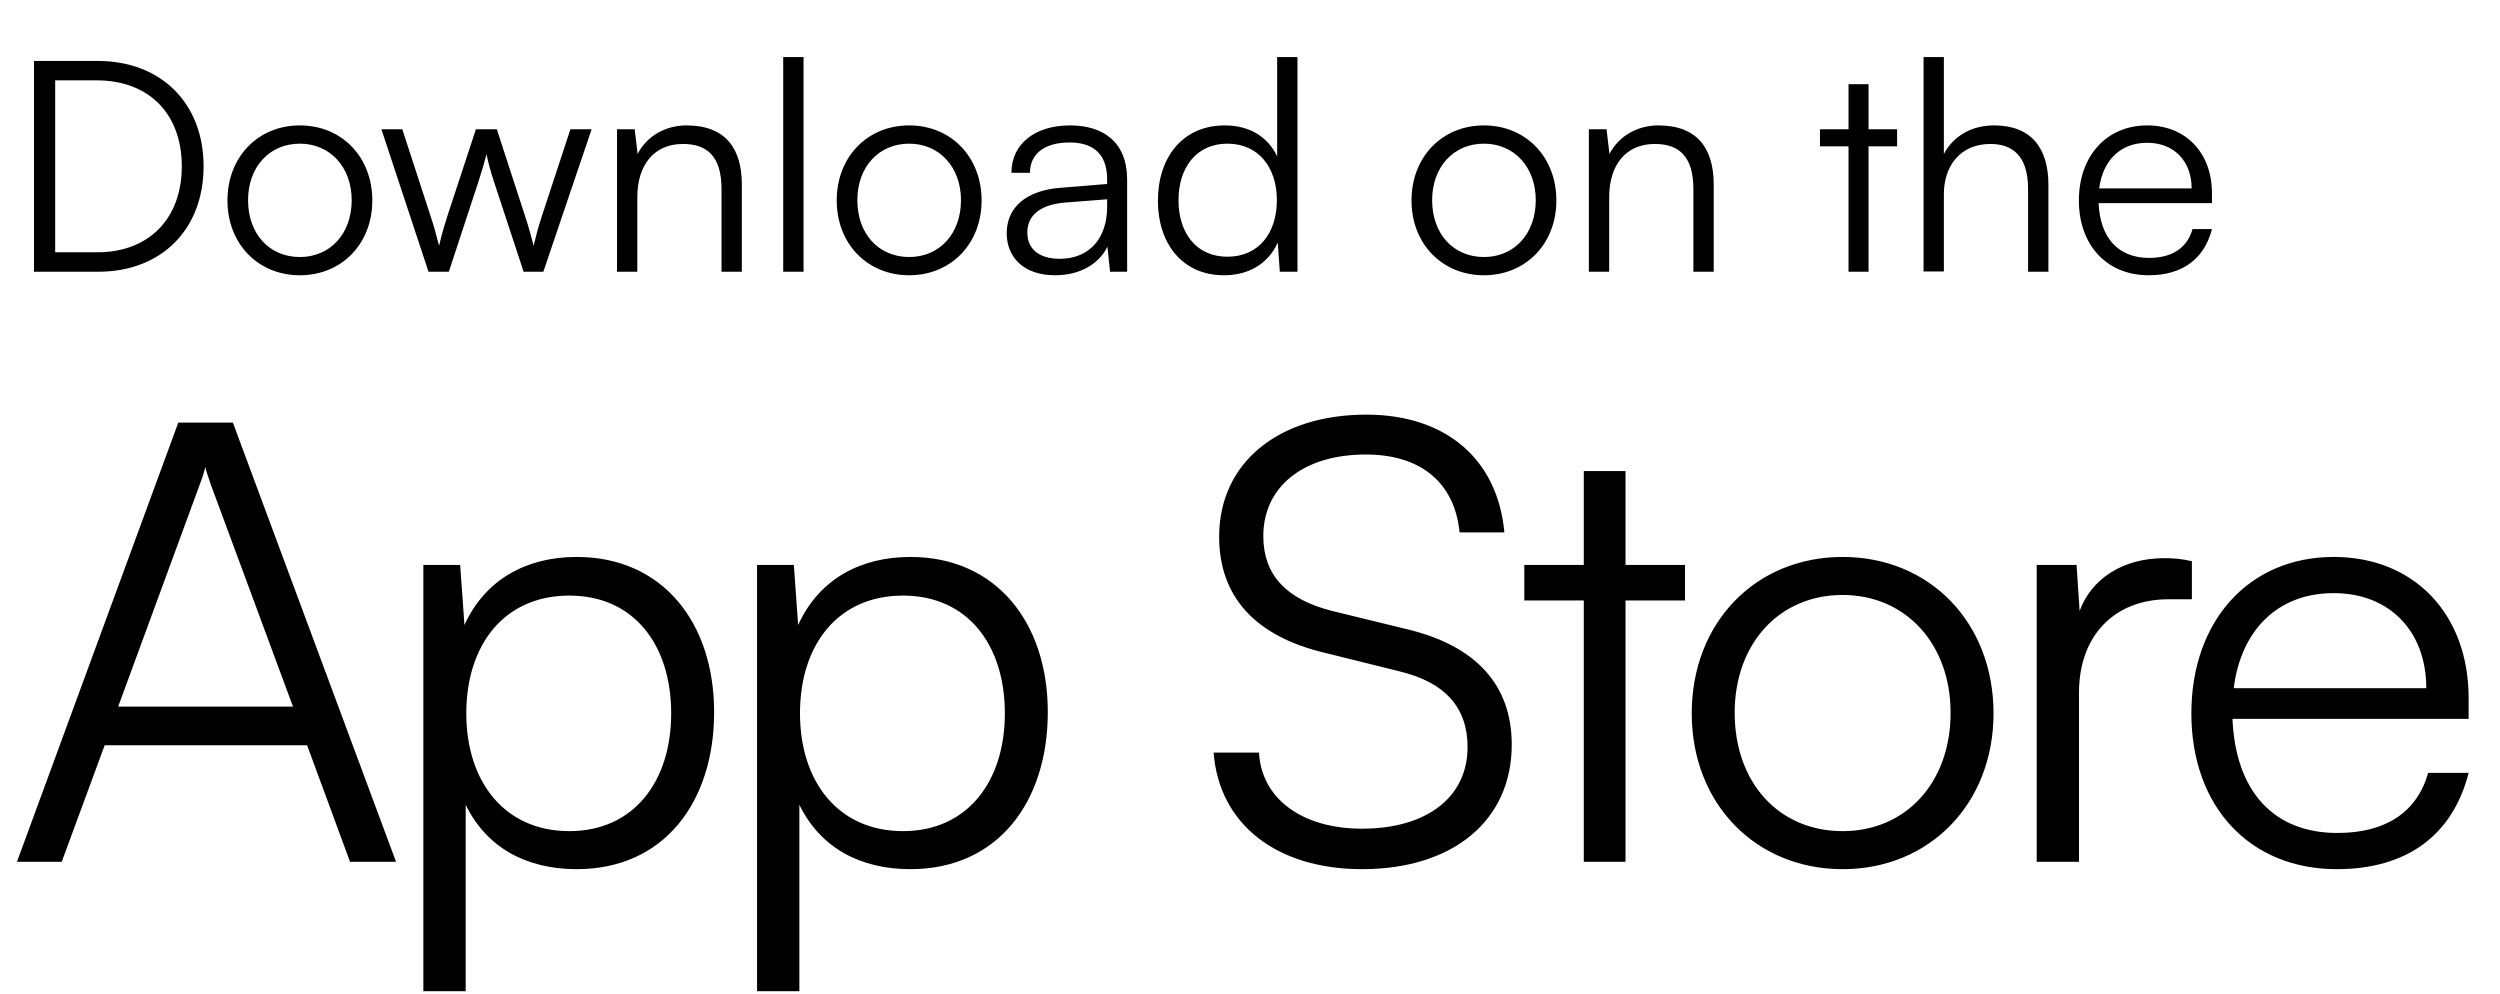 <svg width="161" height="64" viewBox="0 0 161 64" fill="none" xmlns="http://www.w3.org/2000/svg">
<path d="M6.322 17.5H2.189V3.924H6.284C10.38 3.924 13.111 6.654 13.111 10.712C13.111 14.77 10.399 17.5 6.322 17.5ZM6.228 5.175H3.554V16.248H6.265C9.584 16.248 11.707 14.087 11.707 10.712C11.707 7.318 9.584 5.175 6.228 5.175ZM14.648 12.911C14.648 10.105 16.619 8.076 19.312 8.076C22.005 8.076 23.977 10.105 23.977 12.911C23.977 15.699 22.005 17.727 19.312 17.727C16.619 17.727 14.648 15.699 14.648 12.911ZM15.975 12.892C15.975 15.054 17.34 16.552 19.312 16.552C21.265 16.552 22.649 15.054 22.649 12.892C22.649 10.769 21.265 9.252 19.312 9.252C17.34 9.252 15.975 10.769 15.975 12.892ZM27.596 17.5L24.562 8.323H25.908L27.71 13.859C27.918 14.466 28.089 15.092 28.279 15.831C28.43 15.092 28.734 14.163 28.828 13.859L30.649 8.323H31.995L33.796 13.859C33.967 14.352 34.195 15.149 34.365 15.831C34.555 15.073 34.593 14.845 34.915 13.859L36.735 8.323H38.101L34.991 17.5H33.721L31.824 11.736C31.597 11.053 31.445 10.484 31.331 9.934C31.199 10.427 31.047 10.977 30.8 11.736L28.904 17.5H27.596ZM41.043 17.5H39.735V8.323H40.873L41.062 9.915C41.669 8.74 42.883 8.076 44.21 8.076C46.732 8.076 47.775 9.574 47.775 11.887V17.5H46.466V12.172C46.466 10.029 45.499 9.271 43.982 9.271C42.105 9.271 41.043 10.636 41.043 12.703V17.5ZM51.748 17.5H50.439V3.677H51.748V17.5ZM53.885 12.911C53.885 10.105 55.857 8.076 58.55 8.076C61.242 8.076 63.215 10.105 63.215 12.911C63.215 15.699 61.242 17.727 58.55 17.727C55.857 17.727 53.885 15.699 53.885 12.911ZM55.213 12.892C55.213 15.054 56.578 16.552 58.55 16.552C60.503 16.552 61.887 15.054 61.887 12.892C61.887 10.769 60.503 9.252 58.55 9.252C56.578 9.252 55.213 10.769 55.213 12.892ZM67.943 17.727C65.99 17.727 64.833 16.628 64.833 15.016C64.833 13.328 66.123 12.267 68.265 12.096L71.299 11.849V11.546C71.299 9.745 70.218 9.176 68.872 9.176C67.279 9.176 66.331 9.896 66.331 11.129H65.136C65.136 9.271 66.653 8.076 68.91 8.076C71.034 8.076 72.588 9.138 72.588 11.565V17.5H71.489L71.318 15.888C70.749 17.045 69.498 17.727 67.943 17.727ZM68.246 16.666C70.18 16.666 71.299 15.319 71.299 13.328V12.835L68.588 13.044C66.862 13.196 66.16 13.954 66.16 14.978C66.16 16.097 66.995 16.666 68.246 16.666ZM78.817 17.727C76.143 17.727 74.569 15.68 74.569 12.93C74.569 10.162 76.143 8.076 78.873 8.076C80.39 8.076 81.604 8.74 82.249 10.067V3.677H83.557V17.5H82.419L82.287 15.623C81.642 17.045 80.352 17.727 78.817 17.727ZM79.044 16.533C81.054 16.533 82.23 15.016 82.23 12.892C82.23 10.788 81.054 9.252 79.044 9.252C77.053 9.252 75.896 10.788 75.896 12.892C75.896 15.016 77.053 16.533 79.044 16.533ZM90.901 12.911C90.901 10.105 92.873 8.076 95.566 8.076C98.258 8.076 100.23 10.105 100.23 12.911C100.23 15.699 98.258 17.727 95.566 17.727C92.873 17.727 90.901 15.699 90.901 12.911ZM92.229 12.892C92.229 15.054 93.594 16.552 95.566 16.552C97.519 16.552 98.903 15.054 98.903 12.892C98.903 10.769 97.519 9.252 95.566 9.252C93.594 9.252 92.229 10.769 92.229 12.892ZM103.631 17.5H102.323V8.323H103.461L103.65 9.915C104.257 8.74 105.471 8.076 106.798 8.076C109.32 8.076 110.363 9.574 110.363 11.887V17.5H109.054V12.172C109.054 10.029 108.087 9.271 106.57 9.271C104.693 9.271 103.631 10.636 103.631 12.703V17.5ZM120.334 17.5H119.045V9.422H117.205V8.323H119.045V5.421H120.334V8.323H122.173V9.422H120.334V17.5ZM125.185 17.481H123.877V3.677H125.185V9.915C125.773 8.816 126.892 8.076 128.428 8.076C130.836 8.076 131.917 9.574 131.917 11.887V17.5H130.608V12.172C130.608 10.029 129.603 9.271 128.181 9.271C126.209 9.271 125.185 10.731 125.185 12.494V17.481ZM138.374 17.727C135.681 17.727 133.88 15.793 133.88 12.911C133.88 10.048 135.662 8.076 138.279 8.076C140.763 8.076 142.45 9.84 142.45 12.437V13.082H135.15C135.245 15.319 136.421 16.609 138.393 16.609C139.89 16.609 140.858 15.964 141.199 14.751H142.45C141.957 16.685 140.535 17.727 138.374 17.727ZM138.279 9.195C136.553 9.195 135.416 10.332 135.188 12.134H141.142C141.142 10.37 140.004 9.195 138.279 9.195Z" fill="black"/>
<path d="M3.976 55.5H1.092L11.482 27.216H14.997L25.505 55.5H22.542L19.777 47.994H6.741L3.976 55.5ZM12.864 31.205L7.61 45.506H18.869L13.575 31.205C13.457 30.81 13.259 30.336 13.22 30.06C13.18 30.297 13.022 30.81 12.864 31.205ZM27.264 63.835V36.38H29.634L29.911 40.252C31.254 37.289 33.94 35.867 37.14 35.867C42.671 35.867 45.989 40.094 45.989 45.861C45.989 51.629 42.789 55.974 37.14 55.974C33.901 55.974 31.333 54.591 29.99 51.826V63.835H27.264ZM30.029 45.94C30.029 50.325 32.479 53.525 36.666 53.525C40.814 53.525 43.224 50.325 43.224 45.94C43.224 41.516 40.814 38.356 36.666 38.356C32.479 38.356 30.029 41.516 30.029 45.94ZM48.754 63.835V36.38H51.124L51.4 40.252C52.743 37.289 55.43 35.867 58.629 35.867C64.16 35.867 67.478 40.094 67.478 45.861C67.478 51.629 64.278 55.974 58.629 55.974C55.39 55.974 52.822 54.591 51.479 51.826V63.835H48.754ZM51.519 45.94C51.519 50.325 53.968 53.525 58.155 53.525C62.303 53.525 64.713 50.325 64.713 45.94C64.713 41.516 62.303 38.356 58.155 38.356C53.968 38.356 51.519 41.516 51.519 45.94ZM78.513 34.563C78.513 29.823 82.305 26.702 87.993 26.702C93.089 26.702 96.447 29.546 96.882 34.287H93.998C93.682 31.087 91.509 29.27 87.954 29.27C83.964 29.27 81.357 31.324 81.357 34.524C81.357 37.012 82.818 38.593 85.781 39.343L90.64 40.528C95.064 41.595 97.356 44.123 97.356 47.955C97.356 52.853 93.563 55.974 87.717 55.974C82.226 55.974 78.513 53.09 78.157 48.468H81.08C81.238 51.431 83.845 53.367 87.717 53.367C91.865 53.367 94.511 51.352 94.511 48.113C94.511 45.585 93.089 43.925 90.047 43.215L85.267 42.029C80.843 40.963 78.513 38.435 78.513 34.563ZM104.683 55.5H101.996V38.672H98.165V36.38H101.996V30.336H104.683V36.38H108.514V38.672H104.683V55.5ZM108.948 45.94C108.948 40.094 113.056 35.867 118.665 35.867C124.275 35.867 128.383 40.094 128.383 45.94C128.383 51.747 124.275 55.974 118.665 55.974C113.056 55.974 108.948 51.747 108.948 45.94ZM111.713 45.901C111.713 50.404 114.557 53.525 118.665 53.525C122.734 53.525 125.618 50.404 125.618 45.901C125.618 41.476 122.734 38.316 118.665 38.316C114.557 38.316 111.713 41.476 111.713 45.901ZM141.157 36.143V38.593H139.656C136.14 38.593 133.888 40.963 133.888 44.597V55.5H131.163V36.38H133.73L133.928 39.343C134.679 37.289 136.693 35.946 139.379 35.946C139.972 35.946 140.486 35.985 141.157 36.143ZM150.487 55.974C144.877 55.974 141.124 51.945 141.124 45.94C141.124 39.975 144.838 35.867 150.289 35.867C155.464 35.867 158.98 39.541 158.98 44.953V46.296H143.771C143.969 50.957 146.418 53.643 150.526 53.643C153.647 53.643 155.662 52.3 156.373 49.772H158.98C157.953 53.801 154.99 55.974 150.487 55.974ZM150.289 38.197C146.694 38.197 144.324 40.568 143.85 44.321H156.254C156.254 40.647 153.884 38.197 150.289 38.197Z" fill="black"/>
</svg>
